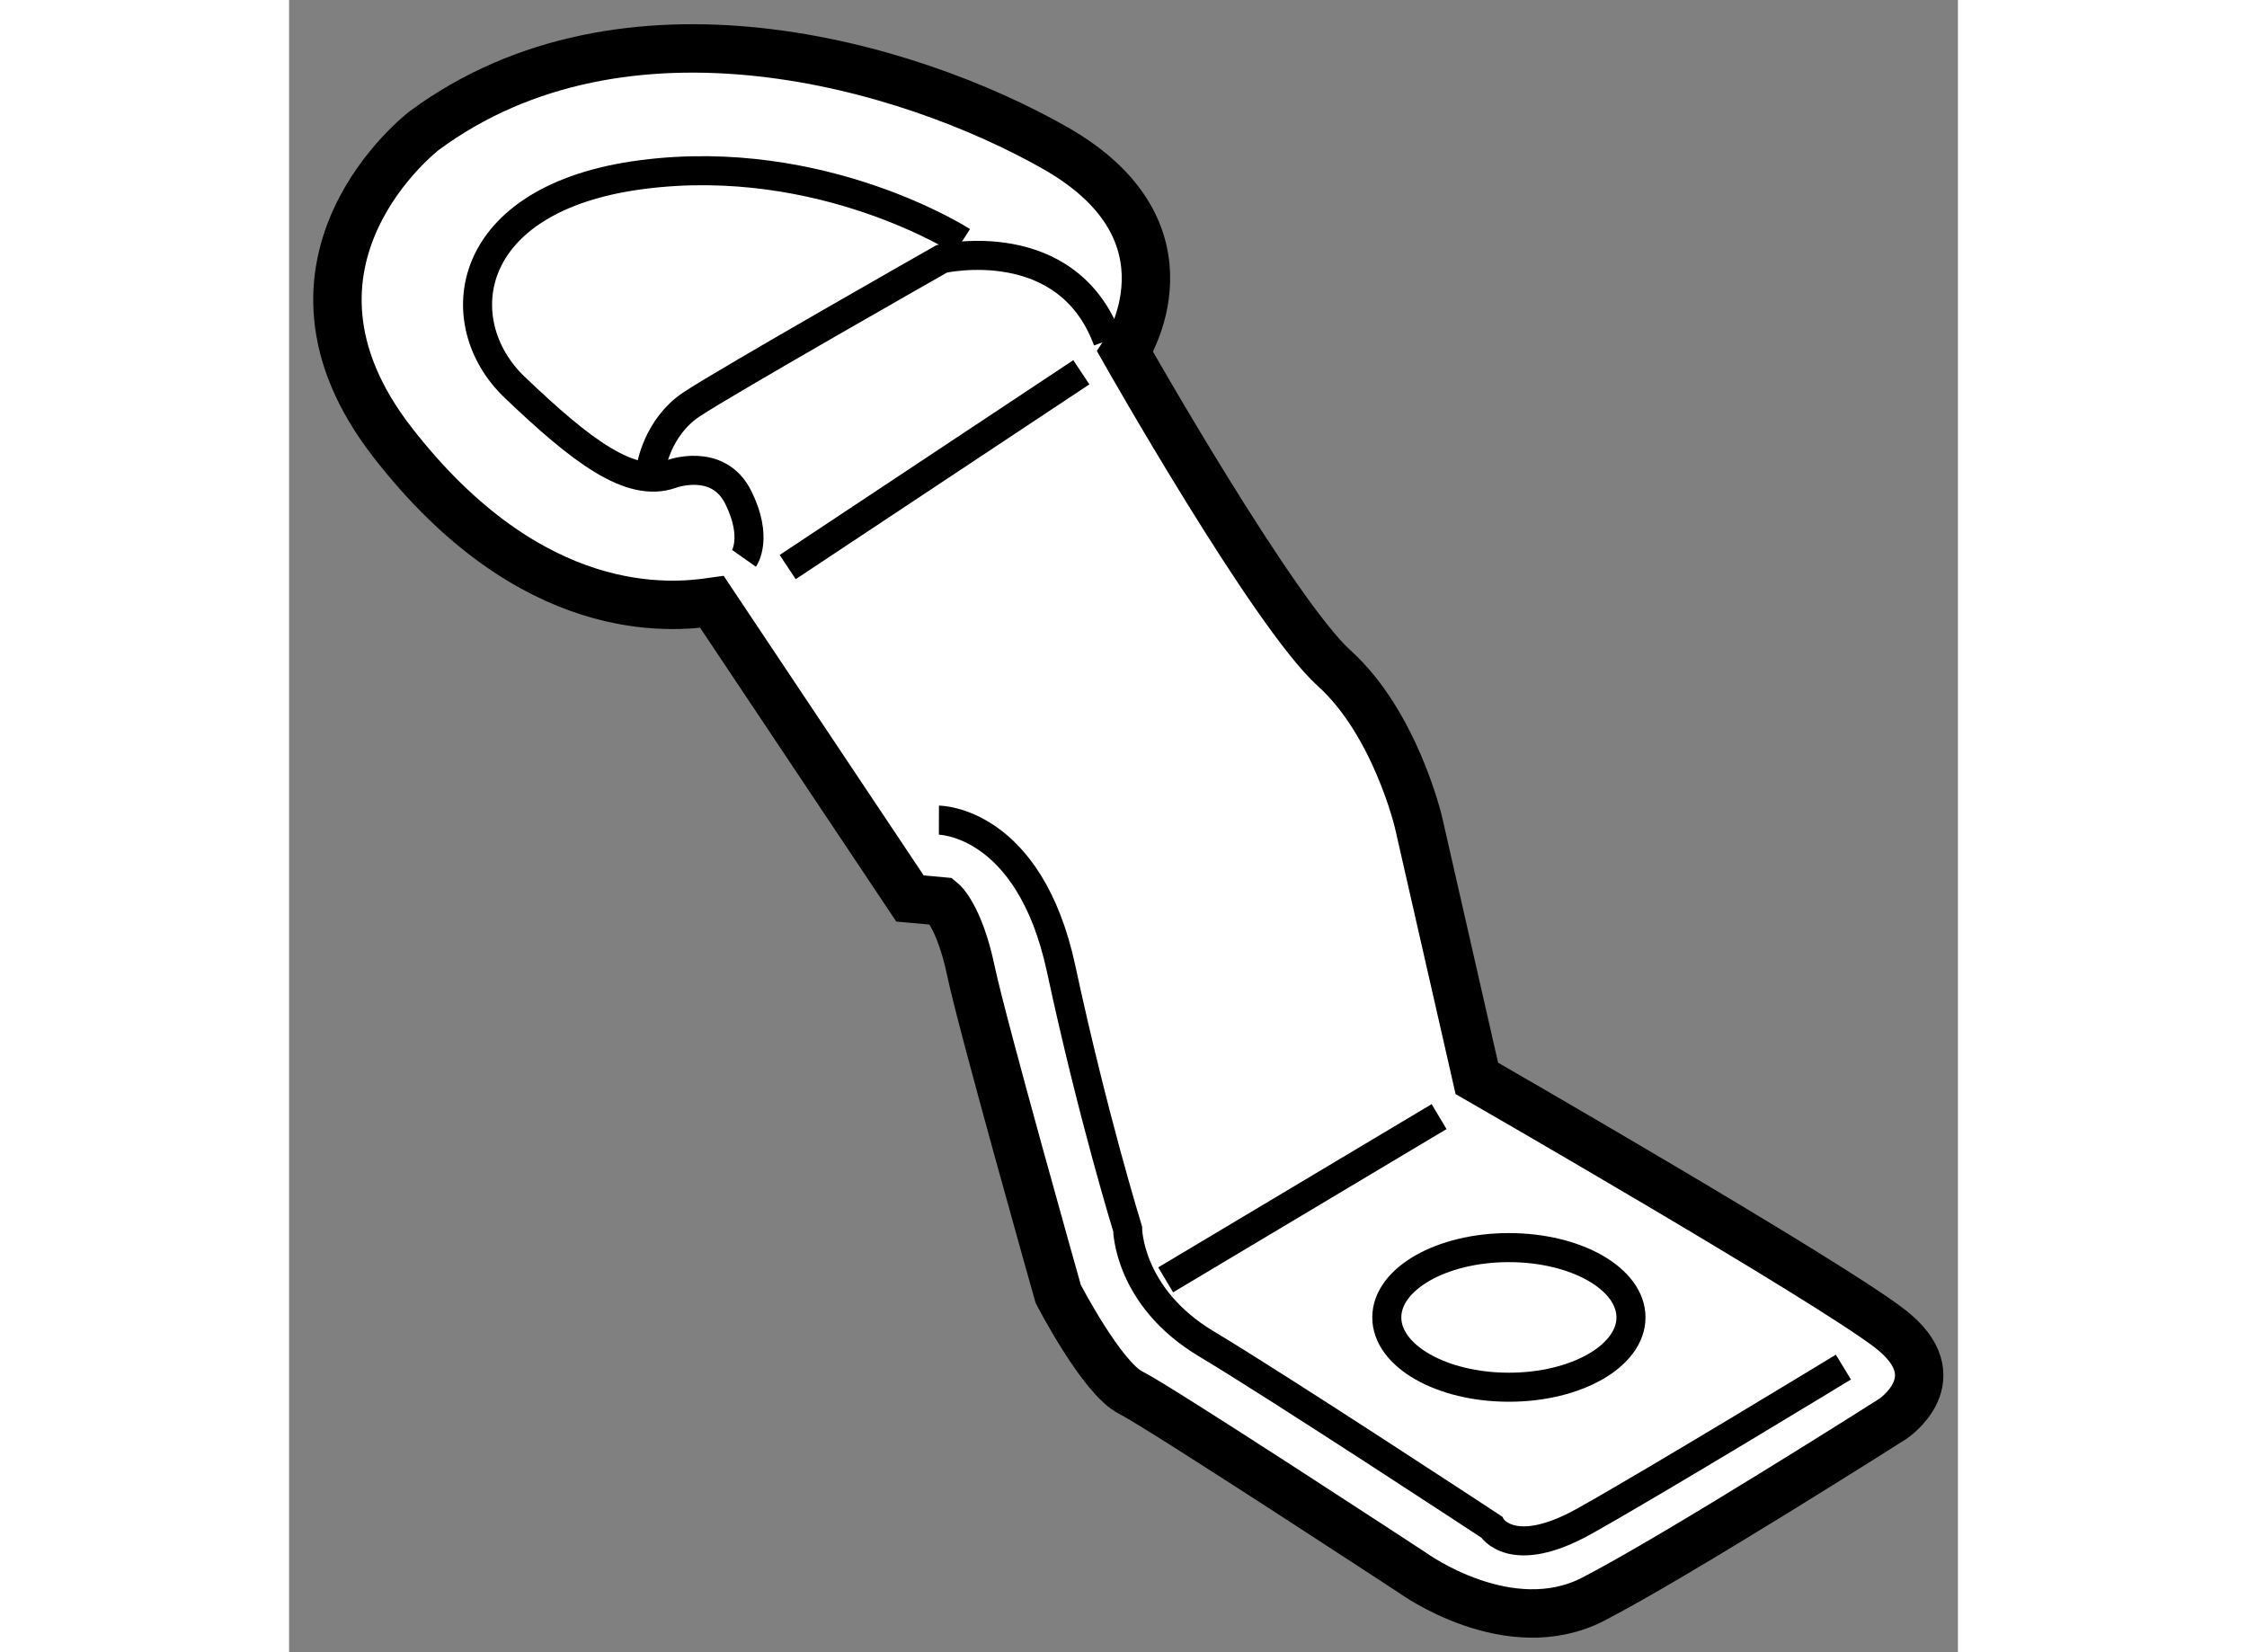 <?xml version="1.0" encoding="utf-8"?>
<!-- Generator: Adobe Illustrator 15.1.0, SVG Export Plug-In . SVG Version: 6.00 Build 0)  -->
<!DOCTYPE svg PUBLIC "-//W3C//DTD SVG 1.1//EN" "http://www.w3.org/Graphics/SVG/1.1/DTD/svg11.dtd">
<svg version="1.1" xmlns="http://www.w3.org/2000/svg" xmlns:xlink="http://www.w3.org/1999/xlink" x="0px" y="0px" width="244.8px"
	 height="180px" viewBox="111.07 148.34 17.237 17.065" enable-background="new 0 0 244.8 180" xml:space="preserve">
	
<rect x="111.07" y="148.34" width="17.237" height="17.065" fill="#808080" stroke="none"/>
	
<g><path fill="#FFFFFF" stroke="#000000" stroke-width="0.5" d="M119.706,151.974c0,0,0.811-1.231-0.721-2.104
				c-1.533-0.872-4.446-1.712-6.519-0.181c0,0-1.774,1.352-0.331,3.215s2.883,1.713,3.303,1.653l2.045,3.063l0.33,0.03
				c0,0,0.18,0.147,0.3,0.72c0.12,0.57,0.901,3.334,0.901,3.334s0.451,0.873,0.751,1.021c0.3,0.15,2.912,1.862,2.912,1.862
				s0.991,0.72,1.863,0.27s3.094-1.862,3.094-1.862s0.633-0.42-0.029-0.932c-0.662-0.511-4.267-2.585-4.267-2.585l-0.602-2.642
				c0,0-0.238-1.021-0.869-1.592C121.236,154.675,119.706,151.974,119.706,151.974z"></path><line fill="none" stroke="#000000" stroke-width="0.3" x1="116.22" y1="154.197" x2="119.253" y2="152.185"></line><line fill="none" stroke="#000000" stroke-width="0.3" x1="122.948" y1="159.873" x2="120.124" y2="161.559"></line><path fill="none" stroke="#000000" stroke-width="0.3" d="M117.782,156.811c0,0,0.932,0.002,1.262,1.533
				c0.329,1.533,0.687,2.688,0.687,2.688s0.003,0.703,0.813,1.188c0.751,0.449,2.945,1.891,2.945,1.891s0.209,0.361,0.961-0.06
				s2.674-1.591,2.674-1.591"></path><path fill="none" stroke="#000000" stroke-width="0.3" d="M114.808,153.176c0,0,0.059-0.42,0.42-0.66s2.584-1.503,2.584-1.503
				s1.292-0.299,1.713,0.843"></path><path fill="none" stroke="#000000" stroke-width="0.3" d="M118.022,150.832c0,0-1.441-0.93-3.305-0.689s-2.011,1.532-1.321,2.193
				c0.69,0.66,1.201,1.05,1.622,0.9c0,0,0.481-0.18,0.691,0.24c0.209,0.42,0.06,0.631,0.06,0.631"></path><ellipse fill="none" stroke="#000000" stroke-width="0.3" cx="123.669" cy="161.947" rx="1.261" ry="0.721"></ellipse></g>


</svg>